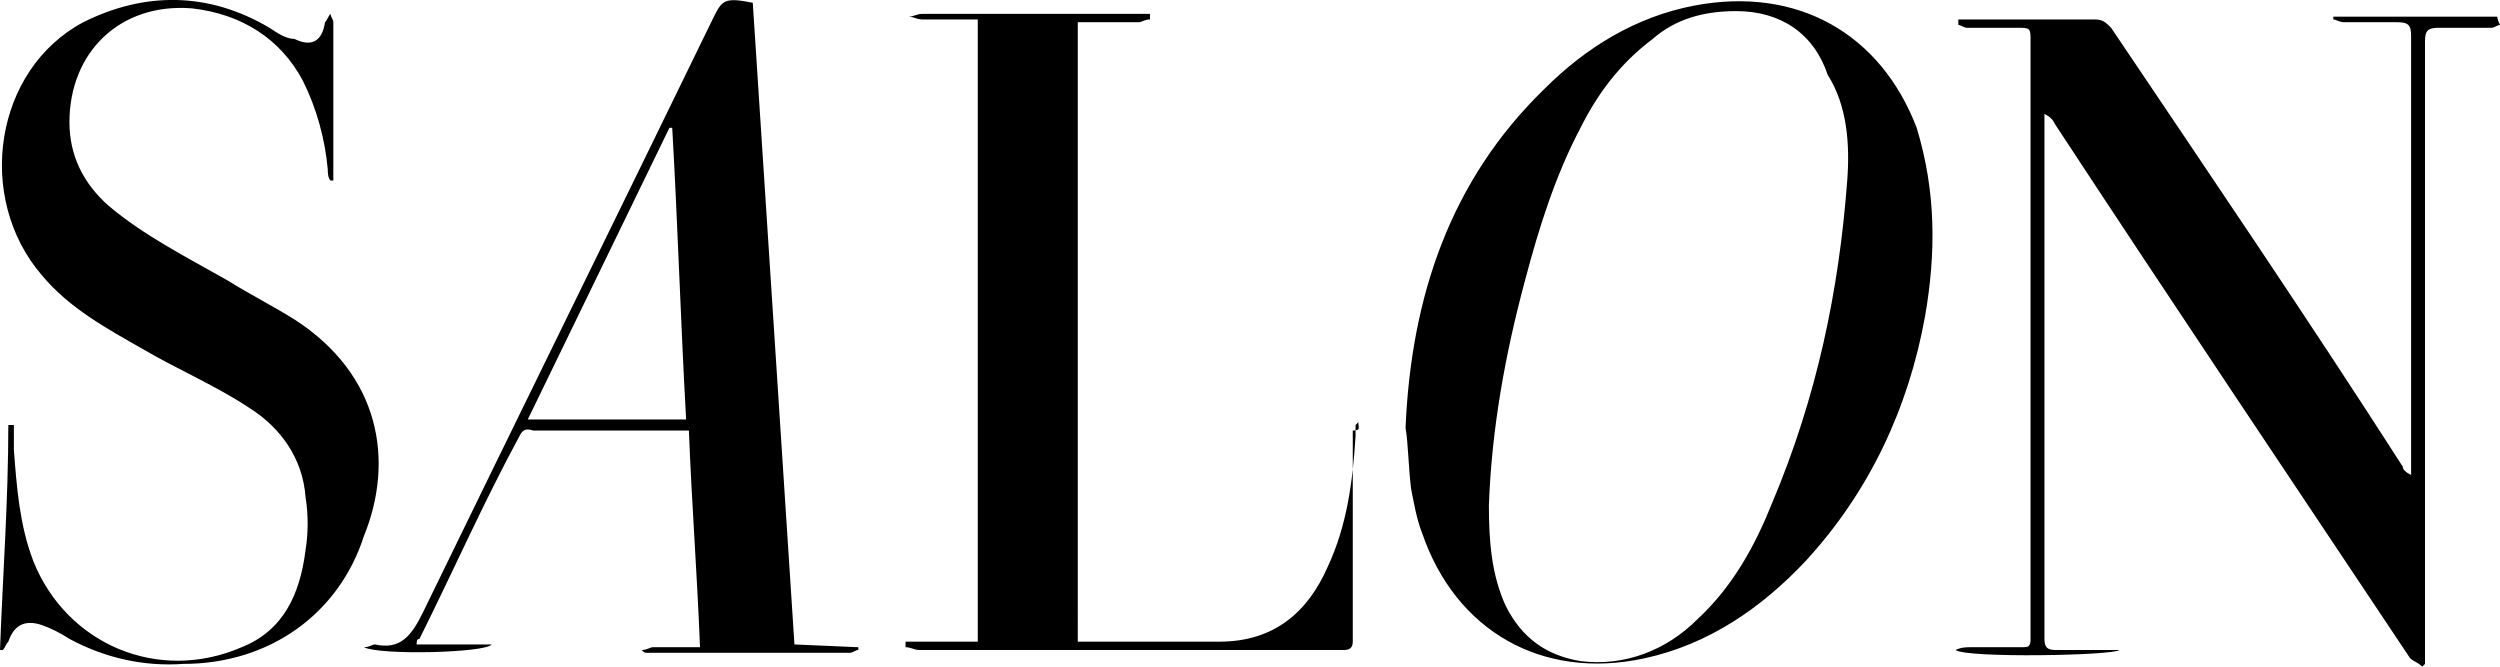 <?xml version="1.0" encoding="utf-8"?>
<!-- Generator: Adobe Illustrator 21.0.0, SVG Export Plug-In . SVG Version: 6.00 Build 0)  -->
<svg version="1.1" id="Layer_1" xmlns="http://www.w3.org/2000/svg" xmlns:xlink="http://www.w3.org/1999/xlink" x="0px" y="0px"
	 width="90px" height="24px" viewBox="0 0 90 24" style="enable-background:new 0 0 90 24;" xml:space="preserve">
<style type="text/css">
	.st0{enable-background:new    ;}
</style>
<g id="BAZ_1_" class="st0">
</g>
<g id="CN_TRAVELLER_1_" class="st0">
</g>
<g id="GUARDIAN_1_" class="st0">
</g>
<g id="FT_1_" class="st0">
</g>
<g id="SPECTATOR_1_" class="st0">
</g>
<g id="COUNTRY_1_" class="st0">
</g>
<g id="SALON_1_" class="st0">
	<g id="SALON">
		<path d="M61,0.2c-2.1,0.4-3.9,1.5-5.4,3c-3.4,3.3-4.8,7.5-5,12.2c0.1,0.6,0.1,1.4,0.2,2.2c0.1,0.5,0.2,1.1,0.4,1.6
			c1.2,3.5,4.3,5.3,8,4.5c2.3-0.5,4.2-1.8,5.8-3.5c2.3-2.5,3.7-5.5,4.3-8.8c0.4-2.3,0.4-4.5-0.3-6.8C67.7,1.2,64.7-0.5,61,0.2z
			 M66.5,6.5c-0.3,4-1.1,7.8-2.7,11.6c-0.6,1.5-1.4,3-2.7,4.2c-1.1,1.1-2.6,1.7-4.2,1.5c-1.2-0.2-2.1-0.8-2.7-2
			c-0.5-1.1-0.6-2.3-0.6-3.6c0.1-2.8,0.6-5.5,1.3-8.1c0.5-1.9,1.1-3.8,2-5.5c0.6-1.2,1.4-2.3,2.6-3.2c0.8-0.7,1.8-1,3-1
			c1.6,0,2.8,0.8,3.3,2.3C66.5,3.8,66.6,5.2,66.5,6.5z M89.9,0.6H84v0.1c0.1,0,0.2,0.1,0.4,0.1c0.6,0,1.2,0,1.9,0
			c0.4,0,0.5,0.1,0.5,0.5c0,5.1,0,10.2,0,15.4c0,0.1,0,0.3,0,0.4c-0.2-0.1-0.3-0.2-0.3-0.3C83.1,11.5,79.5,6.2,76,1
			c-0.2-0.2-0.3-0.3-0.6-0.3c-1.5,0-3,0-4.5,0h-0.4c0,0.1,0,0.1,0,0.2c0.1,0,0.2,0.1,0.3,0.1c0.6,0,1.2,0,1.8,0c0.5,0,0.5,0,0.5,0.5
			c0,7.1,0,14.2,0,21.3c0,0.1,0,0.1,0,0.2c0,0.3-0.1,0.3-0.3,0.3c-0.6,0-1.3,0-1.9,0c-0.1,0-0.3,0-0.5,0.1c0.4,0.3,5.7,0.2,5.9,0
			c-0.2,0-0.3,0-0.4,0c-0.6,0-1.2,0-1.9,0c-0.3,0-0.4-0.1-0.4-0.4c0-6.2,0-12.3,0-18.5c0-0.1,0-0.2,0-0.4c0.2,0.1,0.3,0.2,0.4,0.4
			c4.2,6.4,8.5,12.8,12.7,19.1c0.1,0.2,0.3,0.2,0.5,0.4l0.1-0.1c0-0.6,0-1.2,0-1.8c0-6.9,0-13.7,0-20.6c0-0.4,0.1-0.5,0.5-0.5
			c0.6,0,1.3,0,1.9,0c0.1,0,0.2-0.1,0.3-0.1C89.9,0.7,89.9,0.6,89.9,0.6z M10.6,11.5C9.8,11,9,10.6,8.2,10.1c-1.4-0.8-3-1.6-4.3-2.7
			C3,6.6,2.5,5.6,2.5,4.4c0-2.5,1.8-4.3,4.4-4.1c1.8,0.2,3.2,1.1,4,2.6c0.5,1,0.8,2.1,0.9,3.2c0,0.1,0,0.3,0.1,0.4H12
			c0-0.1,0-0.2,0-0.3c0-1.8,0-3.6,0-5.4c0-0.1-0.1-0.2-0.1-0.3c-0.1,0.1-0.1,0.2-0.2,0.3c-0.1,0.7-0.5,0.9-1.1,0.6
			c-0.3,0-0.6-0.2-0.9-0.4C7.5-0.3,5.2-0.3,3,0.8c-3.2,1.7-3.9,6.3-1.5,9.1c1,1.2,2.3,1.9,3.7,2.7c1.2,0.7,2.6,1.3,3.8,2.1
			c1.1,0.7,1.9,1.8,2,3.2c0.1,0.6,0.1,1.3,0,1.9c-0.2,1.6-0.8,2.9-2.3,3.5c-3,1.3-6.3-0.1-7.5-3.1c-0.5-1.3-0.6-2.7-0.7-4
			c0-0.3,0-0.6,0-0.9c-0.1,0-0.1,0-0.2,0C0.3,18,0.1,20.7,0,23.4h0.1c0.1-0.1,0.1-0.2,0.2-0.3c0.2-0.6,0.6-0.8,1.2-0.6
			c0.3,0.1,0.7,0.3,1,0.5c1.3,0.7,2.7,1,4.1,0.9c3.1,0,5.6-1.8,6.5-4.6C14.2,16.6,13.7,13.5,10.6,11.5z M48.9,15.2
			c-0.1,0.1-0.1,0.1-0.1,0.1c0,0.1,0,0.2,0,0.4c-0.1,1.6-0.3,3.2-1,4.7c-0.7,1.6-1.9,2.7-3.9,2.7c-1.6,0-3.3,0-4.9,0
			c-0.1,0-0.1,0-0.2,0V0.8c0.7,0,1.5,0,2.2,0c0.1,0,0.2-0.1,0.4-0.1c0-0.1,0-0.1,0-0.2h-0.6c-2.6,0-5,0-7.6,0
			c-0.2,0-0.3,0.1-0.5,0.1c0.2,0,0.3,0.1,0.5,0.1c0.7,0,1.3,0,2,0v22.4h-2.6c0,0.1,0,0.1,0,0.2c0.2,0,0.3,0.1,0.5,0.1
			c4.6,0,9.2,0,13.8,0c0.5,0,1,0,1.5,0c0.2,0,0.3-0.1,0.3-0.3c0-2.5,0-5.1,0-7.6C49,15.5,48.9,15.4,48.9,15.2z M28.6,23.2
			c-0.5-7.7-1-15.4-1.5-23.1c-1-0.2-1.1-0.1-1.4,0.5c-3.5,7.2-7,14.3-10.5,21.5c-0.4,0.8-0.8,1.3-1.7,1.1c-0.1,0-0.2,0.1-0.4,0.1
			c0.6,0.3,4.4,0.2,4.6-0.1H15c0-0.1,0-0.2,0.1-0.2c1.2-2.4,2.3-4.9,3.6-7.3c0.1-0.2,0.2-0.3,0.5-0.2c1.2,0,2.5,0,3.7,0h1.9
			c0.1,2.6,0.3,5.2,0.4,7.8c-0.6,0-1.2,0-1.7,0c-0.1,0-0.2,0.1-0.4,0.1c0.1,0.1,0.1,0.1,0.2,0.1c2.5,0,4.8,0,7.3,0
			c0.1,0,0.2-0.1,0.3-0.1v-0.1L28.6,23.2L28.6,23.2z M19,15.1c1.7-3.5,3.4-7,5.1-10.5h0.1c0.2,3.5,0.3,6.9,0.5,10.5H19z"/>
	</g>
</g>
</svg>

